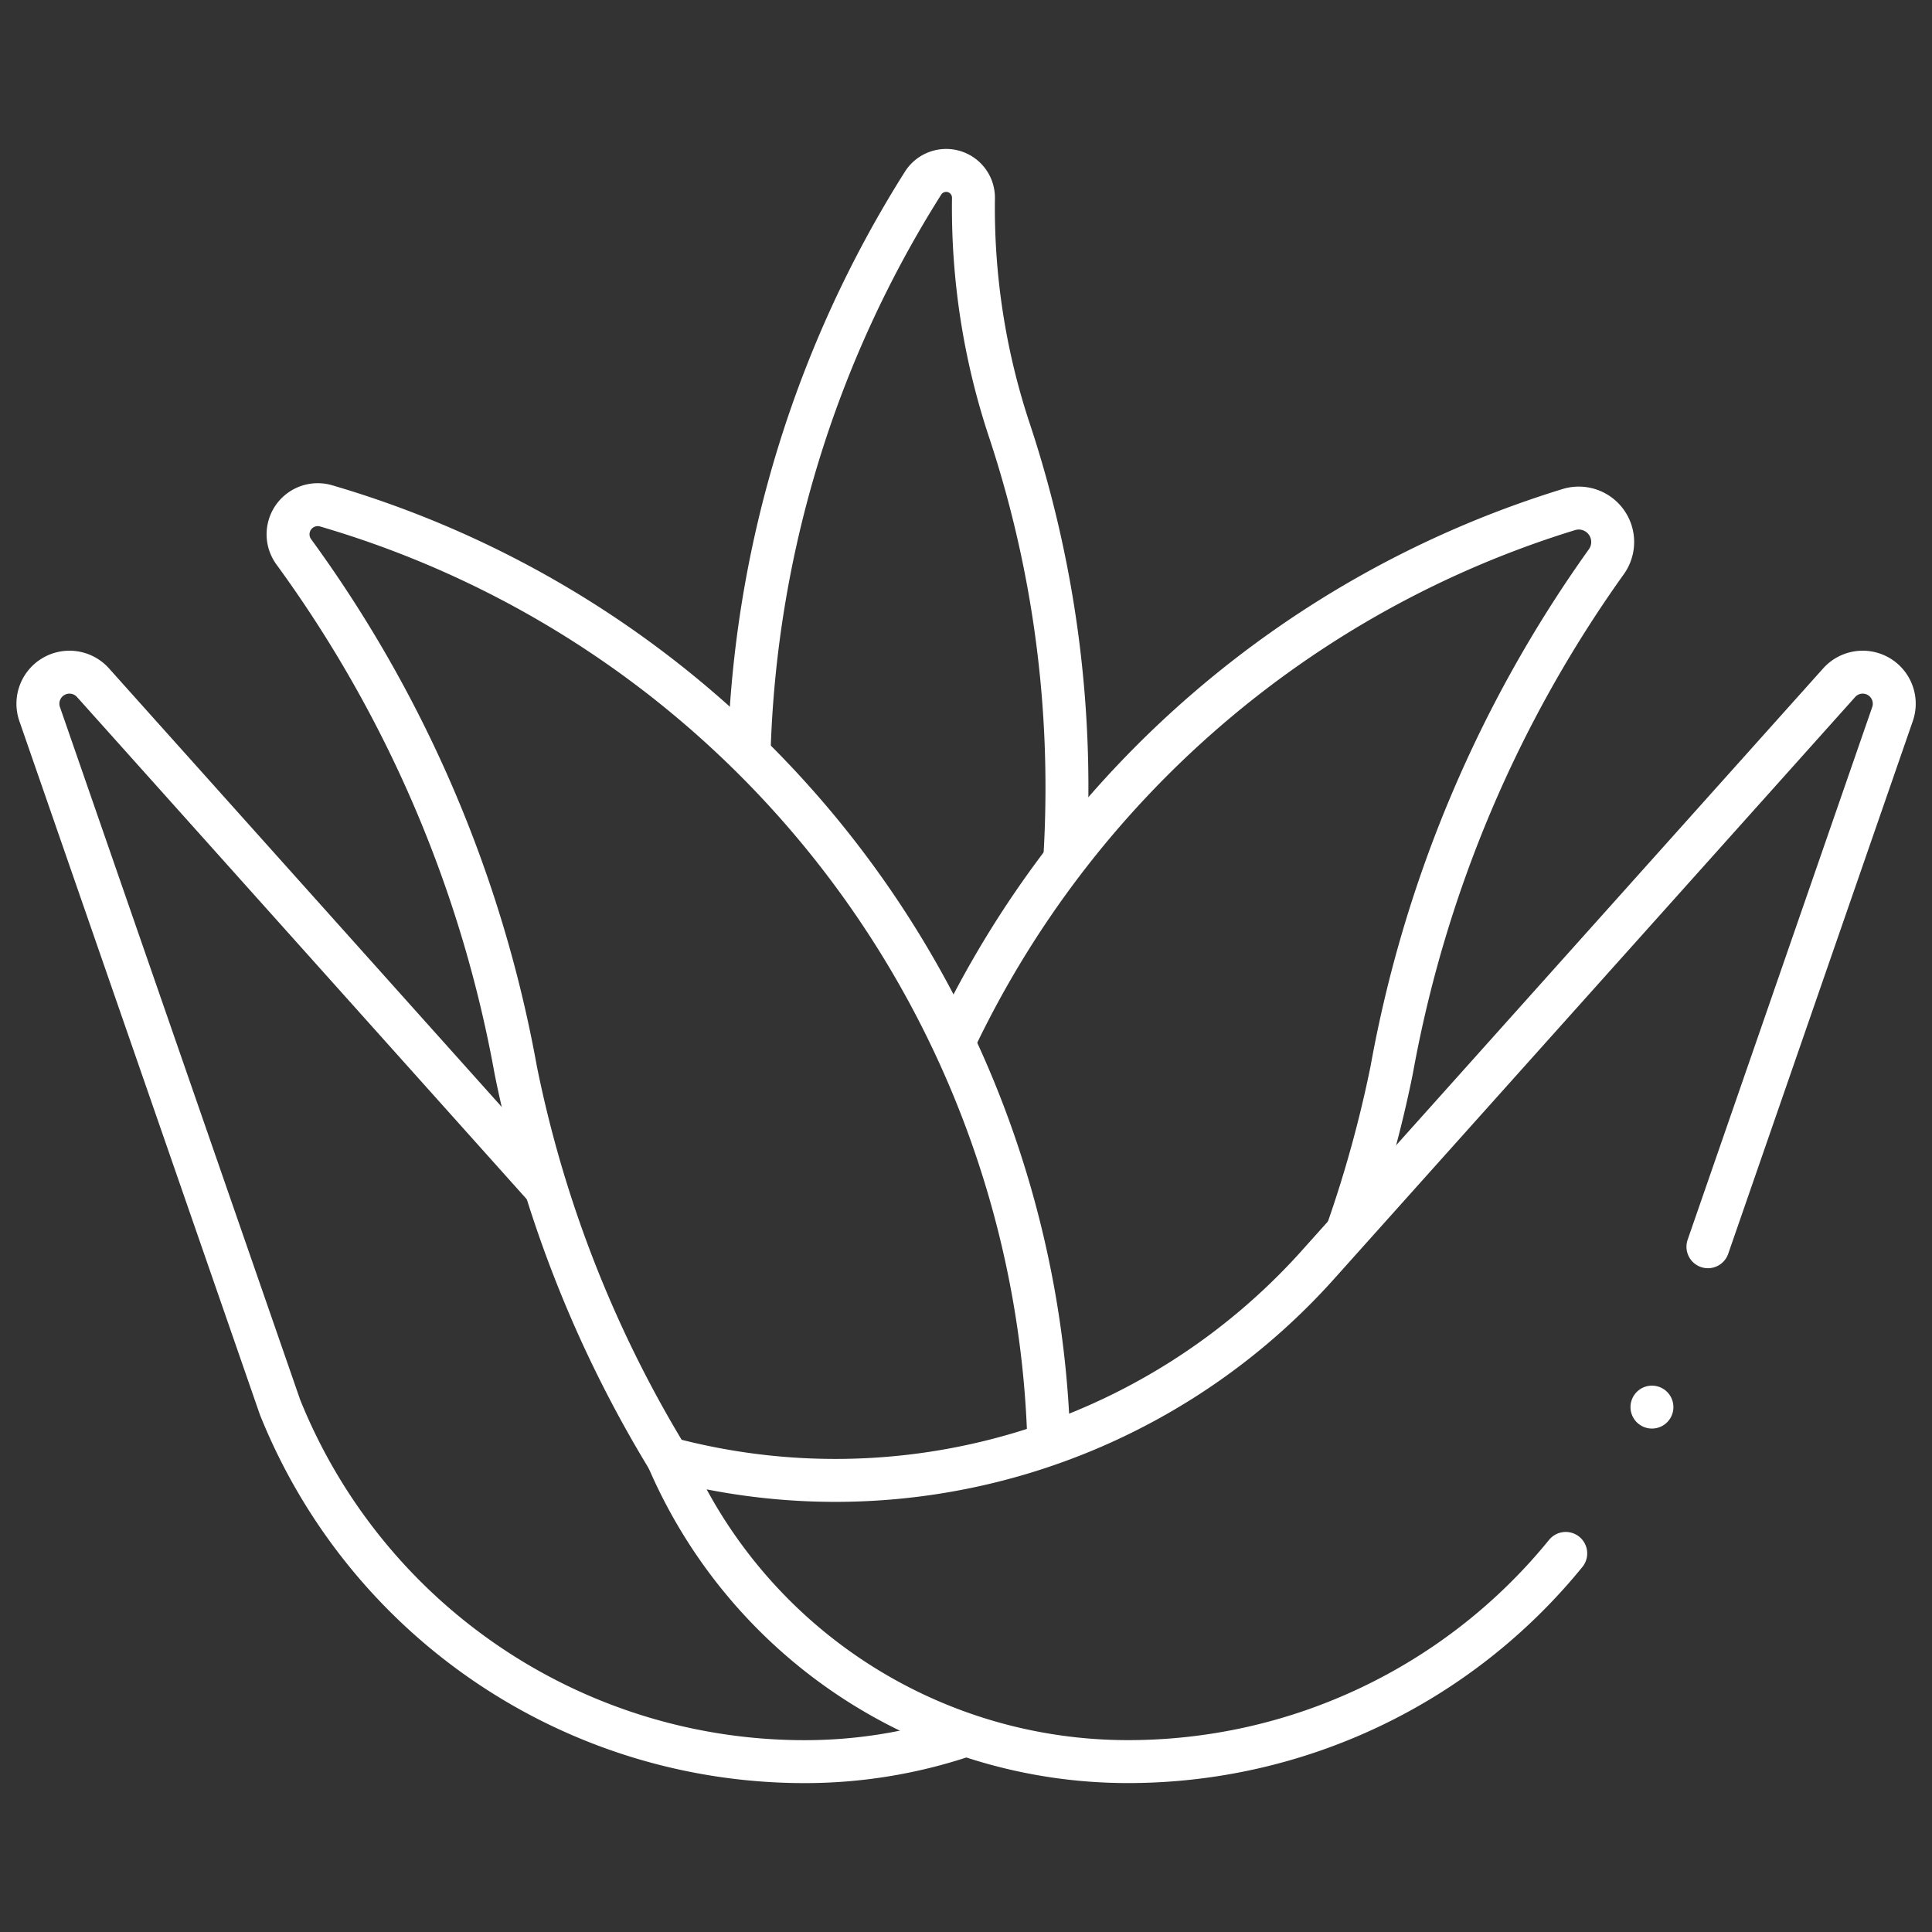 <svg xmlns="http://www.w3.org/2000/svg" xmlns:xlink="http://www.w3.org/1999/xlink" width="45" height="45" viewBox="0 0 45 45"><rect x="0" y="0" width="45" height="45" fill="#333333" stroke="none"/><defs><clipPath id="clip-path"><path id="path2589" d="M0-682.665H45v45H0Z" transform="translate(0 682.665)" fill="#fff"></path></clipPath></defs><g id="g2583" transform="translate(0 682.665)"><g id="g2585" transform="translate(0 -682.665)"><g id="g2587" clip-path="url(#clip-path)"><g id="g2593" transform="translate(0.879 15.65)"><path id="path2595" d="M-167.326-170.039l-10.523-11.751a.735.735,0,0,0-1.241.731l5.6,16.148a13.164,13.164,0,0,0,12.215,8.254,11.64,11.64,0,0,0,3.7-.6" transform="translate(179.134 182.039)" fill="none" stroke="#fff" stroke-linecap="round" stroke-linejoin="round" stroke-miterlimit="10" stroke-width="1"></path></g><g id="g2597" transform="translate(17.445 3.969)"><path id="path2599" d="M-104.271-226.645q.048-.8.048-1.612a26.379,26.379,0,0,0-1.342-8.334A16.422,16.422,0,0,1-106.4-242a.636.636,0,0,0-1.172-.346,26.268,26.268,0,0,0-4.053,13.232" transform="translate(111.629 242.64)" fill="none" stroke="#fff" stroke-linecap="round" stroke-linejoin="round" stroke-miterlimit="10" stroke-width="1"></path></g><g id="g2601" transform="translate(22.231 11.831)"><path id="path2603" d="M0-175.788a23.469,23.469,0,0,1,14.313-12.369.79.79,0,0,1,.871,1.216,29.307,29.307,0,0,0-5,11.839,28.466,28.466,0,0,1-1.018,3.709" transform="translate(0 188.194)" fill="none" stroke="#fff" stroke-linecap="round" stroke-linejoin="round" stroke-miterlimit="10" stroke-width="1"></path></g><g id="g2605" transform="translate(6.709 11.752)"><path id="path2607" d="M-251.1-308.748a23.417,23.417,0,0,0-16.838-21.759.691.691,0,0,0-.746,1.074,29.32,29.32,0,0,1,5.168,12.067,28.008,28.008,0,0,0,3.54,9.043" transform="translate(268.819 330.536)" fill="none" stroke="#fff" stroke-linecap="round" stroke-linejoin="round" stroke-miterlimit="10" stroke-width="1"></path></g><g id="g2609" transform="translate(15.551 15.65)"><path id="path2611" d="M-296.417-290.948a13.134,13.134,0,0,1-10.2,4.849,11.656,11.656,0,0,1-10.714-7.063,15.089,15.089,0,0,0,15.143-4.51l12.142-13.559a.735.735,0,0,1,1.241.731l-4.3,12.409" transform="translate(317.335 311.48)" fill="none" stroke="#fff" stroke-linecap="round" stroke-linejoin="round" stroke-miterlimit="10" stroke-width="1"></path></g><g id="g2613" transform="translate(38.477 32.774)"><path id="path2615" d="M0,0H0" fill="none" stroke="#fff" stroke-linecap="round" stroke-linejoin="round" stroke-miterlimit="10" stroke-width="1"></path></g></g></g></g></svg>
